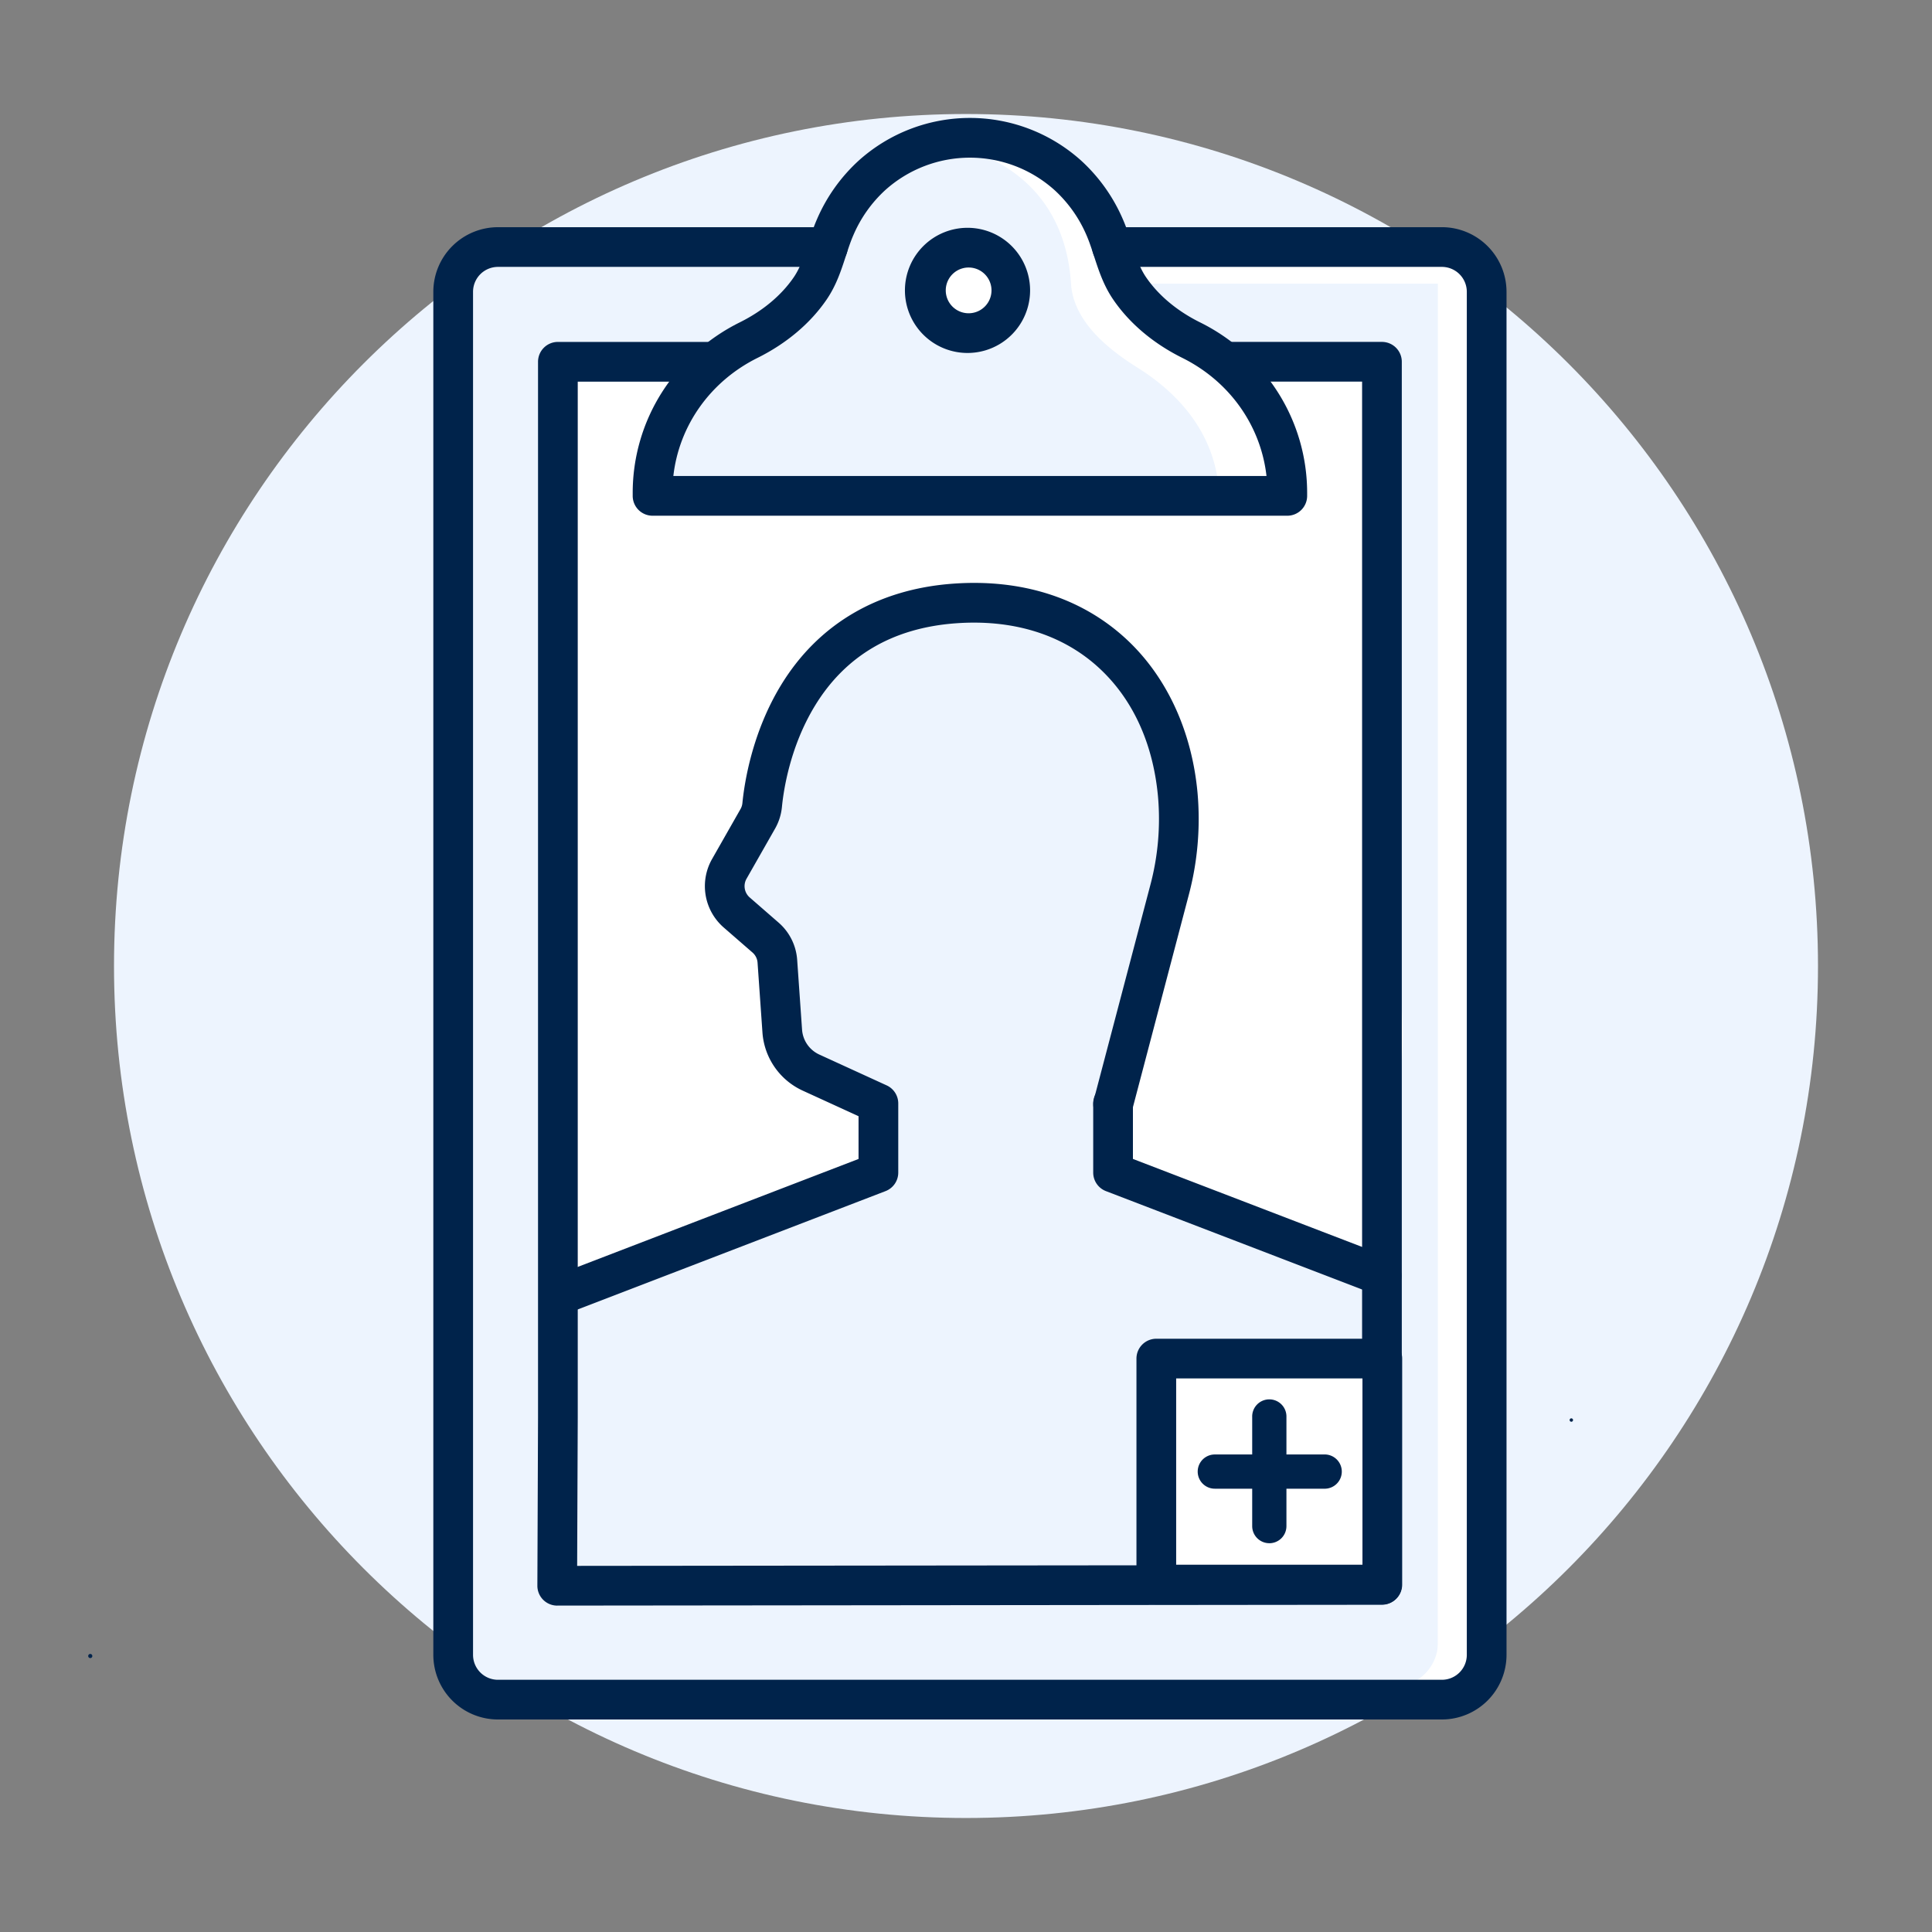 <svg width="97" height="97" fill="none" xmlns="http://www.w3.org/2000/svg"><rect width="100%" height="100%" fill="#808080" stroke="none"/><path d="M4.532 83.247a.103.103 0 0 0 0-.207.103.103 0 0 0 0 .207z" fill="#00234B"/><path d="M48.5 91.276c23.624 0 42.776-19.152 42.776-42.776 0-23.624-19.152-42.776-42.776-42.776-23.624 0-42.776 19.152-42.776 42.776 0 23.624 19.152 42.776 42.776 42.776z" fill="#EDF4FE"/><path d="M55.827 12.404h16.567a2.247 2.247 0 0 1 2.247 2.247v68.436a2.247 2.247 0 0 1-2.247 2.247H24.999a2.246 2.246 0 0 1-2.247-2.247V14.65A2.247 2.247 0 0 1 25 12.404h16.567" fill="#fff"/><path d="M53.376 14.242H72.19v70.683c0 1.241-49.642-.141-49.642-.141-1.24 0 .205-73.385 0-71.546l10.349-.803 7.932.585" fill="#EDF4FE"/><path d="m41.506 14.069.95-3.665L44.88 7.99l4.566-.588 4.168 1.403 1.716 2.319.777 3.457-11.08 2.145-3.521-2.656z" fill="#EDF4FE"/><path d="m35.5 17.87-7.886.054-.143 52.504.506 8.362h27.296l14.11.784-.892-14.836.494-21.814-.025-25.055-7.227-.026 2.098 4.034.374 2.501-31.85.245V22.5l3.145-4.63z" fill="#fff"/><path d="M29.28 18.254c-.286-.01-.584-.016-.841.108-.58.278-.688 1.043-.714 1.686-.355 8.866.252 17.738.562 26.605.215 6.115.288 12.24-.084 18.347a6.609 6.609 0 0 1 4.454-2.255c.96-.074 1.932.065 2.886-.068 1.267-.177 2.413-.819 3.606-1.28 1.233-.476 2.563-.78 3.628-1.561 1.065-.782 1.79-2.259 1.203-3.443-.668-1.349-2.545-1.558-3.573-2.657-1.347-1.44-.825-3.854-1.844-5.54-.538-.892-1.487-1.539-1.796-2.534-.393-1.265.379-2.558.972-3.742.978-1.95 1.53-4.087 2.435-6.072.905-1.985 2.27-3.898 4.28-4.75 1.852-.785 3.957-.557 5.954-.314 1.162.14 2.344.287 3.417.755 1.182.517 2.17 1.401 3.002 2.388 1.017 1.206 1.843 2.625 2.086 4.184.183 1.176.03 2.375-.124 3.555l-1.146 8.8c-.166 1.268-.338 2.563-.9 3.713-.513 1.053-1.364 2.064-1.23 3.228.178 1.537 1.907 2.308 3.38 2.784l10.452 3.374c.103-2.477.326-4.944.667-7.403.192-1.38.422-2.763.425-4.157.002-1.098-.138-2.19-.243-3.283-.954-9.833.794-19.826-.666-29.597-.044-.298-.1-.614-.307-.834-.33-.35-.887-.313-1.364-.248l-5.285.718a12.86 12.86 0 0 1 2.034 5.803c-3.899.166-7.84.33-11.674-.394-1.16-.22-1.993.296-3.173.334-1.348.042-2.968-.293-4.296-.056-1.282.229-2.592.229-3.895.228l-8.09-.006c-.345 0-.755-.035-.932-.332-.12-.203-.085-.46-.039-.69.172-.851.438-1.68.796-2.47.23-.51 1.392-1.84 1.349-2.328-.077-.854-4.403-.566-5.373-.596z" fill="#fff"/><path d="M48.011 7.4s5.373.796 5.762 6.849c.12 1.845 1.782 3.237 3.35 4.217 1.8 1.127 3.9 3.109 4.085 6.285l2.791-.021-.374-2.524-2.098-4.07-4.545-2.729-1.068-3.003-2.184-2.615-1.072-1.711-2.494-.677H48.01zM48.632 16.725a2.145 2.145 0 1 0 0-4.29 2.145 2.145 0 0 0 0 4.29zM67.293 84.694h2.66a2.247 2.247 0 0 0 2.247-2.248v-3.968l.912 3.614-.191 3.795-4.579-.181-1.049-1.013z" fill="#fff"/><path d="m55.884 55.458 1.398-5.31 1.43-5.44c.422-1.575.563-3.212.417-4.836-.55-5.857-4.715-10.047-11.214-9.573-8.25.603-9.476 8.35-9.649 10.117a1.754 1.754 0 0 1-.22.697l-1.432 2.514a1.747 1.747 0 0 0 .37 2.183l1.45 1.261c.349.304.563.734.596 1.196l.244 3.498a2.487 2.487 0 0 0 1.446 2.087l3.382 1.549v3.472L28.49 64.875v14.768h40.884v-15.59l-13.49-5.18V55.4" fill="#EDF4FE"/><path d="M72.394 86.33H25a3.247 3.247 0 0 1-3.244-3.243V14.65A3.247 3.247 0 0 1 25 11.407h16.566a.996.996 0 1 1 0 1.993H25a1.252 1.252 0 0 0-1.25 1.25v68.437a1.252 1.252 0 0 0 1.25 1.25h47.394a1.252 1.252 0 0 0 1.25-1.25V14.65a1.252 1.252 0 0 0-1.25-1.25H55.828a.997.997 0 0 1 0-1.994h16.566a3.248 3.248 0 0 1 3.244 3.244v68.436a3.247 3.247 0 0 1-3.244 3.244z" fill="#00234B"/><path d="M27.977 80.613a.996.996 0 0 1-.997-1l.033-8.435V18.164a.997.997 0 0 1 .997-.997h7.65a.997.997 0 1 1 0 1.994h-6.653v52.02l-.03 7.437 39.41-.04V19.16h-6.579a.997.997 0 1 1 0-1.994h7.576a.997.997 0 0 1 .996.997v61.41a.997.997 0 0 1-.995.996l-41.408.043z" fill="#00234B"/><path d="M64.631 25.893H32.763a.997.997 0 0 1-.997-.997v-.156a9.41 9.41 0 0 1 1.47-5.047 9.772 9.772 0 0 1 3.91-3.51c1.153-.573 2.09-1.358 2.713-2.272.322-.473.51-1.053.71-1.667.132-.405.268-.822.451-1.242a8.583 8.583 0 0 1 2.094-2.94 8.352 8.352 0 0 1 11.166 0 8.584 8.584 0 0 1 2.093 2.94c.183.42.32.837.451 1.242.2.614.389 1.194.711 1.667.622.914 1.56 1.7 2.712 2.272a9.77 9.77 0 0 1 3.91 3.51 9.41 9.41 0 0 1 1.471 5.047v.156a.997.997 0 0 1-.997.997zm-30.824-1.994h29.78c-.286-2.527-1.85-4.75-4.227-5.931-1.458-.724-2.659-1.739-3.473-2.935-.482-.707-.724-1.452-.959-2.172-.122-.376-.238-.73-.382-1.061a6.578 6.578 0 0 0-1.6-2.255 6.358 6.358 0 0 0-8.5 0 6.576 6.576 0 0 0-1.598 2.255c-.145.33-.26.685-.383 1.06-.234.721-.477 1.466-.958 2.173-.815 1.196-2.015 2.21-3.473 2.935-2.376 1.18-3.941 3.404-4.227 5.931z" fill="#00234B"/><path d="M48.632 17.721a3.142 3.142 0 1 1 0-6.283 3.142 3.142 0 0 1 0 6.283zm0-4.29a1.148 1.148 0 1 0 0 2.297 1.148 1.148 0 0 0 0-2.297zM78.892 71.382a.085.085 0 0 0 0-.171.085.085 0 0 0 0 .17zM69.374 65.05a.993.993 0 0 1-.357-.067l-13.49-5.18a.997.997 0 0 1-.64-.93V55.4a.997.997 0 1 1 1.994 0v2.787l12.85 4.934a.998.998 0 0 1-.357 1.927z" fill="#00234B"/><path d="M28.49 65.872a.997.997 0 0 1-.358-1.928l14.973-5.756v-2.147l-2.8-1.282a3.481 3.481 0 0 1-2.025-2.925l-.245-3.497a.745.745 0 0 0-.255-.514l-1.45-1.261a2.752 2.752 0 0 1-.582-3.428l1.431-2.514a.751.751 0 0 0 .095-.301c.096-.98.476-3.519 1.936-5.917 1.862-3.058 4.847-4.82 8.633-5.097 3.387-.247 6.352.674 8.575 2.664 2.092 1.871 3.407 4.645 3.704 7.81.157 1.74.007 3.495-.445 5.183l-2.829 10.75a.997.997 0 0 1-1.928-.508l2.83-10.75c.391-1.462.523-2.982.387-4.49-.254-2.7-1.307-4.952-3.048-6.51-1.811-1.62-4.266-2.367-7.1-2.16-3.161.23-5.542 1.625-7.076 4.145-1.246 2.047-1.572 4.23-1.654 5.073a2.733 2.733 0 0 1-.347 1.094l-1.432 2.515a.752.752 0 0 0 .16.937l1.448 1.261a2.726 2.726 0 0 1 .936 1.879l.245 3.497a1.49 1.49 0 0 0 .866 1.251l3.382 1.548a.997.997 0 0 1 .582.907v3.472a.997.997 0 0 1-.64.93l-15.611 6.002a.996.996 0 0 1-.358.067z" fill="#00234B"/><path d="M69.402 68.21H58.055v11.347h11.347V68.21z" fill="#fff"/><path d="M69.402 80.554H58.055a.997.997 0 0 1-.997-.996V68.21a.997.997 0 0 1 .997-.996h11.347a.997.997 0 0 1 .997.996v11.348a.997.997 0 0 1-.997.996zm-10.35-1.993h9.353v-9.354h-9.353v9.354z" fill="#00234B"/><path d="M63.729 77.48a.86.86 0 0 1-.86-.86v-5.473a.86.86 0 1 1 1.719 0v5.474a.859.859 0 0 1-.86.86z" fill="#00234B"/><path d="M66.466 74.743h-5.474a.859.859 0 1 1 0-1.718h5.474a.86.86 0 1 1 0 1.718z" fill="#00234B"/></svg>